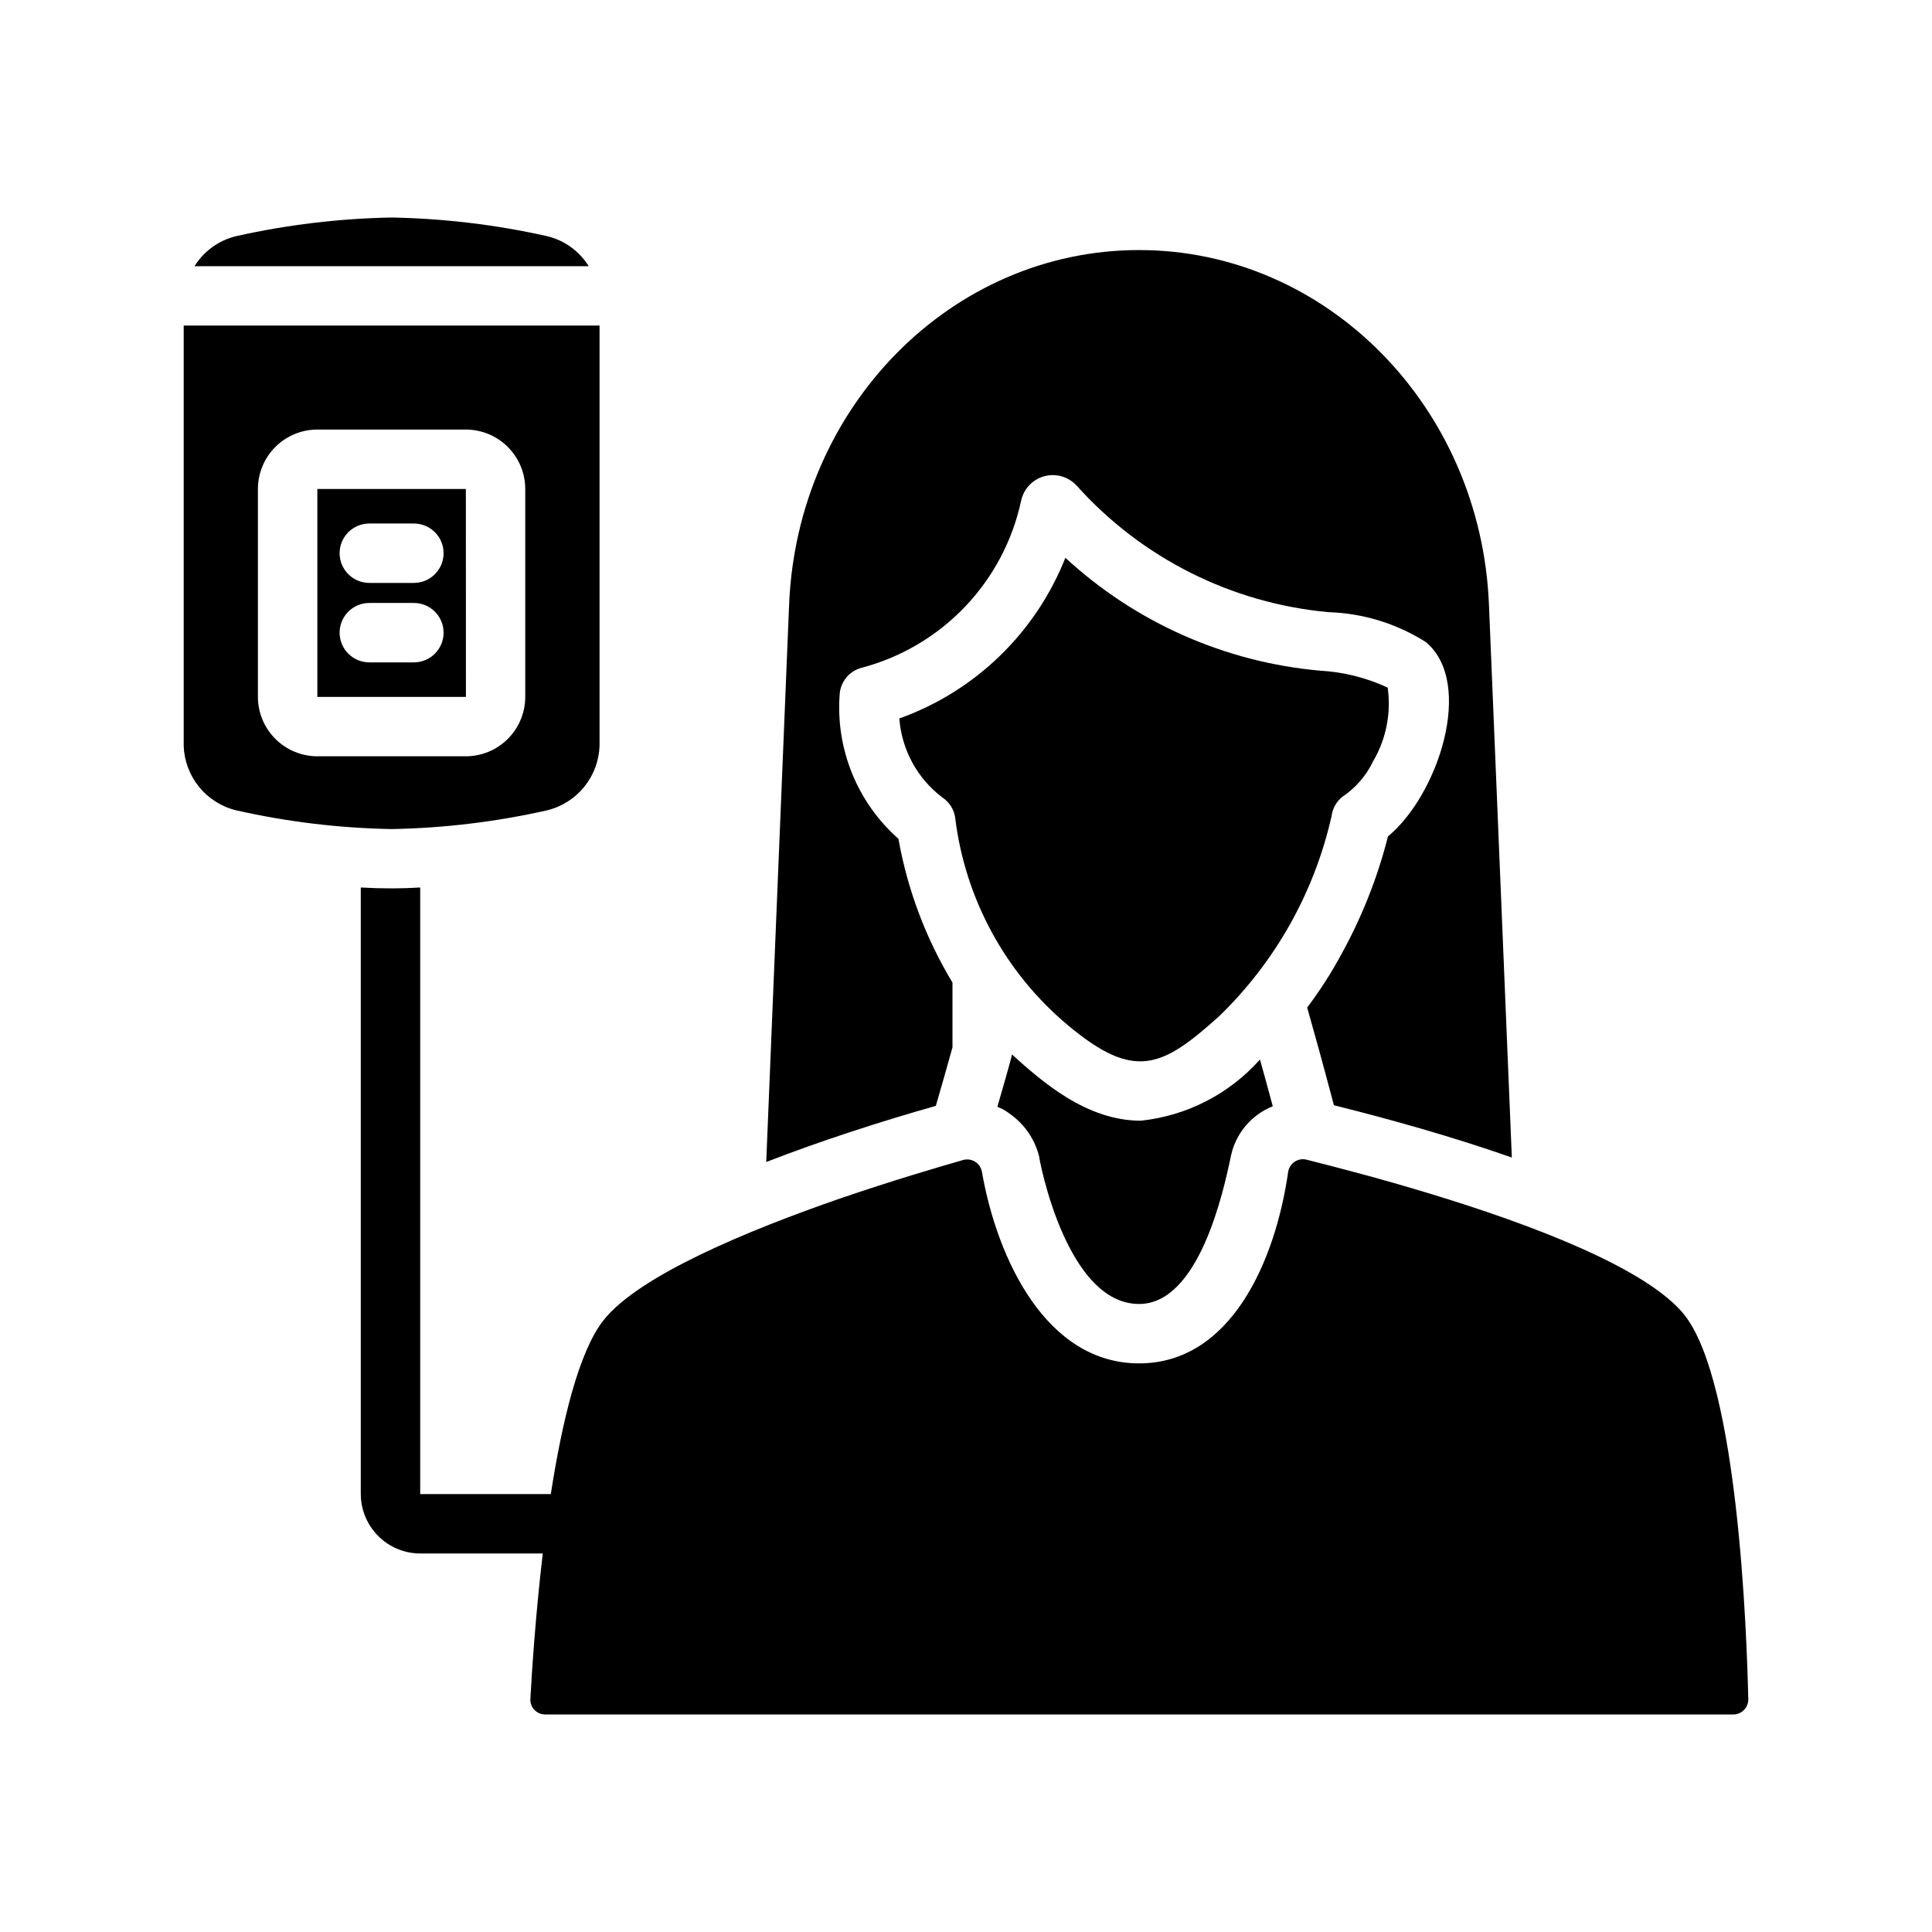 <?xml version="1.0" encoding="UTF-8"?>
<!-- Uploaded to: SVG Repo, www.svgrepo.com, Generator: SVG Repo Mixer Tools -->
<svg fill="#000000" width="800px" height="800px" version="1.1" viewBox="144 144 512 512" xmlns="http://www.w3.org/2000/svg">
 <g>
  <path d="m511.75 326.22c0.957 6.754-0.402 13.637-3.859 19.52-1.828 3.832-4.656 7.094-8.188 9.449-1.57 1.273-2.586 3.106-2.832 5.117-4.555 20.176-14.895 38.59-29.758 52.977-15.035 13.539-22.355 17.238-39.988 2.519-16.648-13.879-27.375-33.586-29.992-55.105-0.312-2.184-1.543-4.133-3.387-5.352-6.637-5.016-10.793-12.645-11.414-20.941 20.113-7.203 36.145-22.719 44.004-42.586 18.57 17.148 42.289 27.664 67.465 29.914 6.211 0.34 12.305 1.863 17.949 4.488z"/>
  <path d="m538.59 304.26c-2.125-52.508-43.059-93.992-92.734-93.992-49.672 0-90.605 41.484-92.734 93.992l-6.062 147.68c14.801-5.746 30.543-10.785 44.949-14.879 1.324-4.59 3.066-10.594 4.41-15.508v-17.16c-7.07-11.715-11.93-24.629-14.324-38.102-10.848-9.578-16.609-23.664-15.586-38.102 0.148-3.453 2.551-6.398 5.902-7.242 10.43-2.762 19.891-8.359 27.34-16.168 7.445-7.805 12.586-17.523 14.855-28.07 0.668-3.144 3.035-5.652 6.137-6.496 3.098-0.844 6.41 0.113 8.582 2.481 17.215 19.215 41.066 31.195 66.754 33.535 9.164 0.285 18.082 3.031 25.82 7.949 12.941 10.902 3.231 40.504-10.078 51.484h0.004c-2.762 10.906-6.914 21.406-12.359 31.25-2.656 4.922-5.684 9.633-9.051 14.094 2.703 9.621 3.418 12.082 7.086 25.898 15.191 3.777 31.645 8.422 47.152 13.855z"/>
  <path d="m590.47 492.56c-9.918-12.516-41.012-24.168-67.148-32.117-13.617-4.172-25.977-7.32-33.141-9.133-1.07-0.25-2.191-0.043-3.102 0.57-0.91 0.613-1.527 1.574-1.699 2.656-3.379 23.629-15.152 50.773-39.516 50.773-24.625 0-37.637-27.719-41.645-50.773h-0.004c-0.191-1.086-0.824-2.043-1.75-2.641-0.93-0.594-2.062-0.781-3.129-0.508-6.926 1.969-19.129 5.59-32.512 10.156-24.562 8.5-53.531 20.469-62.898 32.355-6.555 8.316-10.98 26.863-13.953 46.051l-34.617-0.004v-160.75c-2.519 0.156-5.039 0.234-7.559 0.234-2.754 0-5.512-0.078-8.188-0.234v160.75h0.004c0.012 4.172 1.676 8.172 4.625 11.121 2.949 2.949 6.945 4.613 11.117 4.625h32.484c-1.934 16.449-2.894 31.402-3.277 38.414-0.09 1.098 0.285 2.184 1.031 2.992 0.75 0.809 1.805 1.266 2.906 1.258h314.88-0.004c1.066-0.012 2.086-0.453 2.824-1.223 0.742-0.77 1.141-1.801 1.113-2.871-0.395-17.238-2.68-83.598-16.848-101.7z"/>
  <path d="m192.68 230.28v111.39c0.137 3.977 1.574 7.801 4.09 10.887 2.516 3.086 5.973 5.262 9.844 6.195 13.516 3.051 27.312 4.711 41.168 4.957 13.859-0.246 27.652-1.91 41.172-4.957 3.871-0.934 7.328-3.109 9.844-6.195 2.516-3.086 3.953-6.91 4.09-10.887v-111.39zm90.52 98.398-0.004 0.004c-0.004 4.172-1.664 8.176-4.617 11.125-2.949 2.953-6.949 4.613-11.125 4.617h-39.359c-4.176-0.004-8.176-1.664-11.129-4.617-2.949-2.949-4.609-6.953-4.617-11.125v-55.105c0.008-4.176 1.668-8.176 4.617-11.125 2.953-2.953 6.953-4.613 11.129-4.617h39.359c4.176 0.004 8.176 1.664 11.125 4.617 2.953 2.949 4.613 6.949 4.617 11.125z"/>
  <path d="m288.92 206.57c-13.512-3.019-27.297-4.668-41.141-4.926-13.844 0.258-27.625 1.906-41.141 4.926-4.606 1.086-8.594 3.953-11.086 7.973h104.46c-2.496-4.023-6.484-6.887-11.09-7.973z"/>
  <path d="m228.1 273.58v55.105h39.375l-0.016-55.105zm25.586 45.957h-11.809c-4.348 0-7.875-3.527-7.875-7.875s3.527-7.871 7.875-7.871h11.809-0.004c4.348 0 7.875 3.523 7.875 7.871s-3.527 7.875-7.875 7.875zm0-21.055h-11.809v-0.004c-4.348 0-7.875-3.523-7.875-7.871 0-4.348 3.527-7.871 7.875-7.871h11.809-0.004c4.348 0 7.875 3.523 7.875 7.871 0 4.348-3.527 7.871-7.875 7.871z"/>
  <path d="m419.57 451.31c-0.996-4.91-3.844-9.254-7.949-12.125-0.949-0.762-2.012-1.375-3.148-1.809-0.078 0-0.078-0.078-0.156-0.078 0.172-0.598 3.856-13.23 3.856-13.855 7.875 7.082 19.641 17.555 34.164 17.555 12.176-1.289 23.43-7.07 31.566-16.219 0.945 3.387 2.125 7.637 3.387 12.359l-0.078 0.078h-0.004c-5.66 2.281-9.797 7.25-11.02 13.227-1.957 9.348-8.445 39.125-24.324 39.125-21.199 0-27.75-46.133-26.293-38.258z"/>
 </g>
</svg>